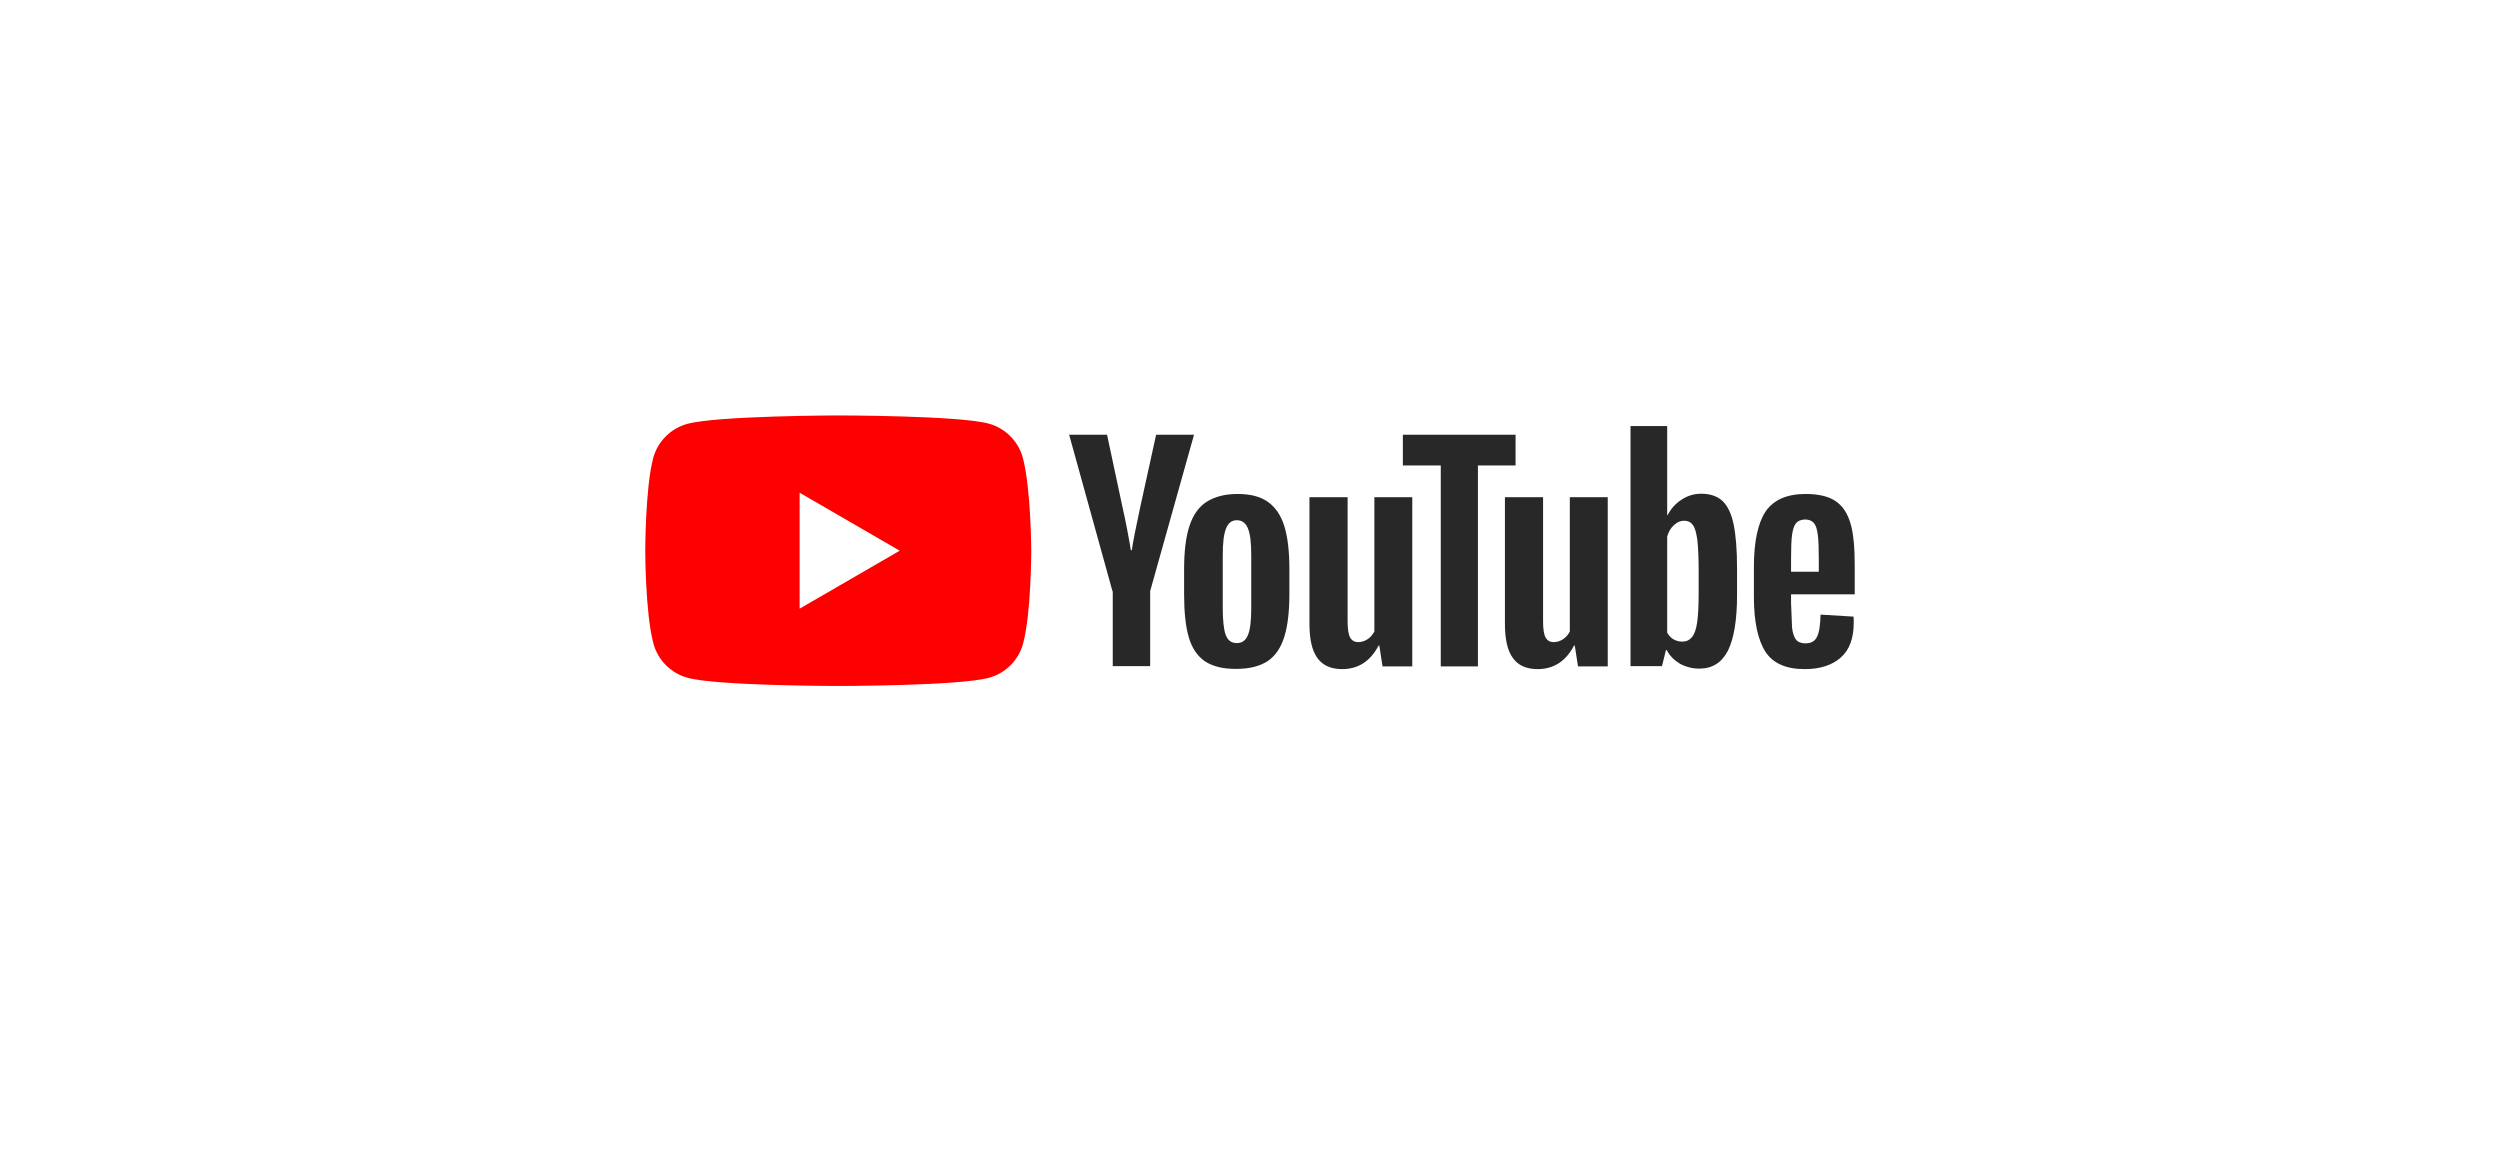 <?xml version="1.0" encoding="UTF-8"?> <svg xmlns="http://www.w3.org/2000/svg" width="286" height="134" viewBox="0 0 286 134" fill="none"> <g filter="url(#filter0_d_105_26)"> <rect x="23" y="19" width="240" height="88" rx="7" fill="white"></rect> </g> <path d="M117.011 52.372C116.501 50.473 114.999 48.971 113.1 48.461C109.671 47.526 95.869 47.526 95.869 47.526C95.869 47.526 82.067 47.554 78.637 48.489C76.739 48.999 75.236 50.502 74.726 52.4C73.819 55.83 73.819 63 73.819 63C73.819 63 73.819 70.17 74.755 73.628C75.265 75.527 76.767 77.029 78.666 77.539C82.095 78.474 95.897 78.474 95.897 78.474C95.897 78.474 109.699 78.474 113.129 77.539C115.027 77.029 116.529 75.527 117.04 73.628C117.975 70.199 117.975 63 117.975 63C117.975 63 117.947 55.83 117.011 52.372Z" fill="#FF0000"></path> <path d="M102.926 63L91.476 56.368V69.632L102.926 63Z" fill="white"></path> <path d="M137.87 75.668C136.992 75.073 136.368 74.166 136 72.919C135.631 71.672 135.461 70.029 135.461 67.96V65.154C135.461 63.085 135.66 61.385 136.085 60.138C136.51 58.862 137.162 57.955 138.069 57.389C138.976 56.822 140.138 56.51 141.583 56.51C143 56.51 144.162 56.793 145.012 57.389C145.863 57.984 146.514 58.891 146.911 60.138C147.308 61.385 147.506 63.057 147.506 65.126V67.931C147.506 70 147.308 71.644 146.911 72.891C146.514 74.138 145.891 75.045 145.012 75.64C144.134 76.207 142.943 76.519 141.47 76.519C139.939 76.547 138.749 76.235 137.87 75.668ZM142.773 72.636C143.028 72.013 143.142 70.964 143.142 69.547V63.51C143.142 62.121 143.028 61.101 142.773 60.478C142.518 59.826 142.093 59.514 141.498 59.514C140.903 59.514 140.506 59.826 140.251 60.478C139.996 61.13 139.883 62.121 139.883 63.51V69.547C139.883 70.964 139.996 72.013 140.223 72.636C140.449 73.26 140.874 73.571 141.498 73.571C142.093 73.571 142.518 73.26 142.773 72.636ZM204.897 68.016V69.008L205.011 71.814C205.096 72.438 205.237 72.891 205.464 73.174C205.691 73.458 206.059 73.6 206.541 73.6C207.193 73.6 207.646 73.345 207.873 72.834C208.128 72.324 208.241 71.474 208.27 70.312L212.039 70.539C212.067 70.709 212.067 70.936 212.067 71.219C212.067 73.004 211.586 74.337 210.594 75.215C209.602 76.094 208.241 76.547 206.456 76.547C204.302 76.547 202.8 75.867 201.95 74.535C201.099 73.203 200.646 71.106 200.646 68.3V64.871C200.646 61.98 201.099 59.854 201.978 58.522C202.885 57.19 204.415 56.51 206.569 56.51C208.071 56.51 209.205 56.793 209.999 57.332C210.792 57.87 211.359 58.721 211.699 59.883C212.039 61.044 212.181 62.632 212.181 64.672V67.988H204.897V68.016ZM205.464 59.854C205.237 60.138 205.096 60.563 205.011 61.186C204.926 61.81 204.897 62.745 204.897 64.02V65.409H208.071V64.02C208.071 62.773 208.043 61.838 207.958 61.186C207.873 60.534 207.731 60.081 207.505 59.826C207.278 59.571 206.938 59.429 206.484 59.429C206.002 59.457 205.662 59.599 205.464 59.854ZM127.271 67.648L122.311 49.736H126.647L128.376 57.842C128.83 59.854 129.141 61.555 129.368 62.943H129.481C129.623 61.923 129.963 60.251 130.473 57.87L132.259 49.736H136.595L131.579 67.62V76.207H127.299V67.648H127.271Z" fill="#282828"></path> <path d="M161.564 56.878V76.235H158.163L157.794 73.855H157.709C156.774 75.64 155.385 76.547 153.543 76.547C152.268 76.547 151.304 76.122 150.709 75.272C150.085 74.421 149.802 73.118 149.802 71.332V56.878H154.167V71.077C154.167 71.927 154.252 72.551 154.45 72.919C154.648 73.288 154.96 73.458 155.385 73.458C155.754 73.458 156.122 73.345 156.462 73.118C156.802 72.891 157.057 72.579 157.227 72.239V56.878H161.564Z" fill="#282828"></path> <path d="M183.925 56.878V76.235H180.524L180.155 73.855H180.07C179.135 75.64 177.746 76.547 175.904 76.547C174.629 76.547 173.665 76.122 173.07 75.272C172.447 74.421 172.163 73.118 172.163 71.332V56.878H176.528V71.077C176.528 71.927 176.613 72.551 176.811 72.919C177.009 73.288 177.321 73.458 177.746 73.458C178.115 73.458 178.483 73.345 178.823 73.118C179.163 72.891 179.418 72.579 179.588 72.239V56.878H183.925Z" fill="#282828"></path> <path d="M173.41 53.251H169.074V76.235H164.823V53.251H160.487V49.736H173.382V53.251H173.41ZM198.322 59.968C198.067 58.749 197.642 57.87 197.047 57.303C196.452 56.765 195.658 56.482 194.609 56.482C193.816 56.482 193.051 56.708 192.37 57.162C191.662 57.615 191.152 58.21 190.755 58.947H190.727V48.744H186.532V76.207H190.131L190.585 74.365H190.67C191.01 75.017 191.52 75.527 192.172 75.924C192.858 76.299 193.629 76.495 194.411 76.49C195.885 76.49 196.962 75.81 197.67 74.45C198.35 73.09 198.719 70.964 198.719 68.102V65.041C198.719 62.887 198.577 61.186 198.322 59.968ZM194.326 67.875C194.326 69.292 194.269 70.397 194.156 71.191C194.043 71.984 193.844 72.551 193.561 72.891C193.277 73.231 192.909 73.401 192.455 73.401C192.087 73.401 191.775 73.316 191.463 73.146C191.152 72.976 190.925 72.721 190.727 72.381V61.385C190.868 60.846 191.123 60.421 191.492 60.081C191.86 59.741 192.229 59.571 192.654 59.571C193.107 59.571 193.447 59.741 193.674 60.081C193.929 60.421 194.071 61.016 194.184 61.838C194.269 62.66 194.326 63.822 194.326 65.352V67.875Z" fill="#282828"></path> <defs> <filter id="filter0_d_105_26" x="0" y="0" width="286" height="134" filterUnits="userSpaceOnUse" color-interpolation-filters="sRGB"> <feFlood flood-opacity="0" result="BackgroundImageFix"></feFlood> <feColorMatrix in="SourceAlpha" type="matrix" values="0 0 0 0 0 0 0 0 0 0 0 0 0 0 0 0 0 0 127 0" result="hardAlpha"></feColorMatrix> <feOffset dy="4"></feOffset> <feGaussianBlur stdDeviation="11.5"></feGaussianBlur> <feComposite in2="hardAlpha" operator="out"></feComposite> <feColorMatrix type="matrix" values="0 0 0 0 0 0 0 0 0 0 0 0 0 0 0 0 0 0 0.03 0"></feColorMatrix> <feBlend mode="normal" in2="BackgroundImageFix" result="effect1_dropShadow_105_26"></feBlend> <feBlend mode="normal" in="SourceGraphic" in2="effect1_dropShadow_105_26" result="shape"></feBlend> </filter> </defs> </svg> 